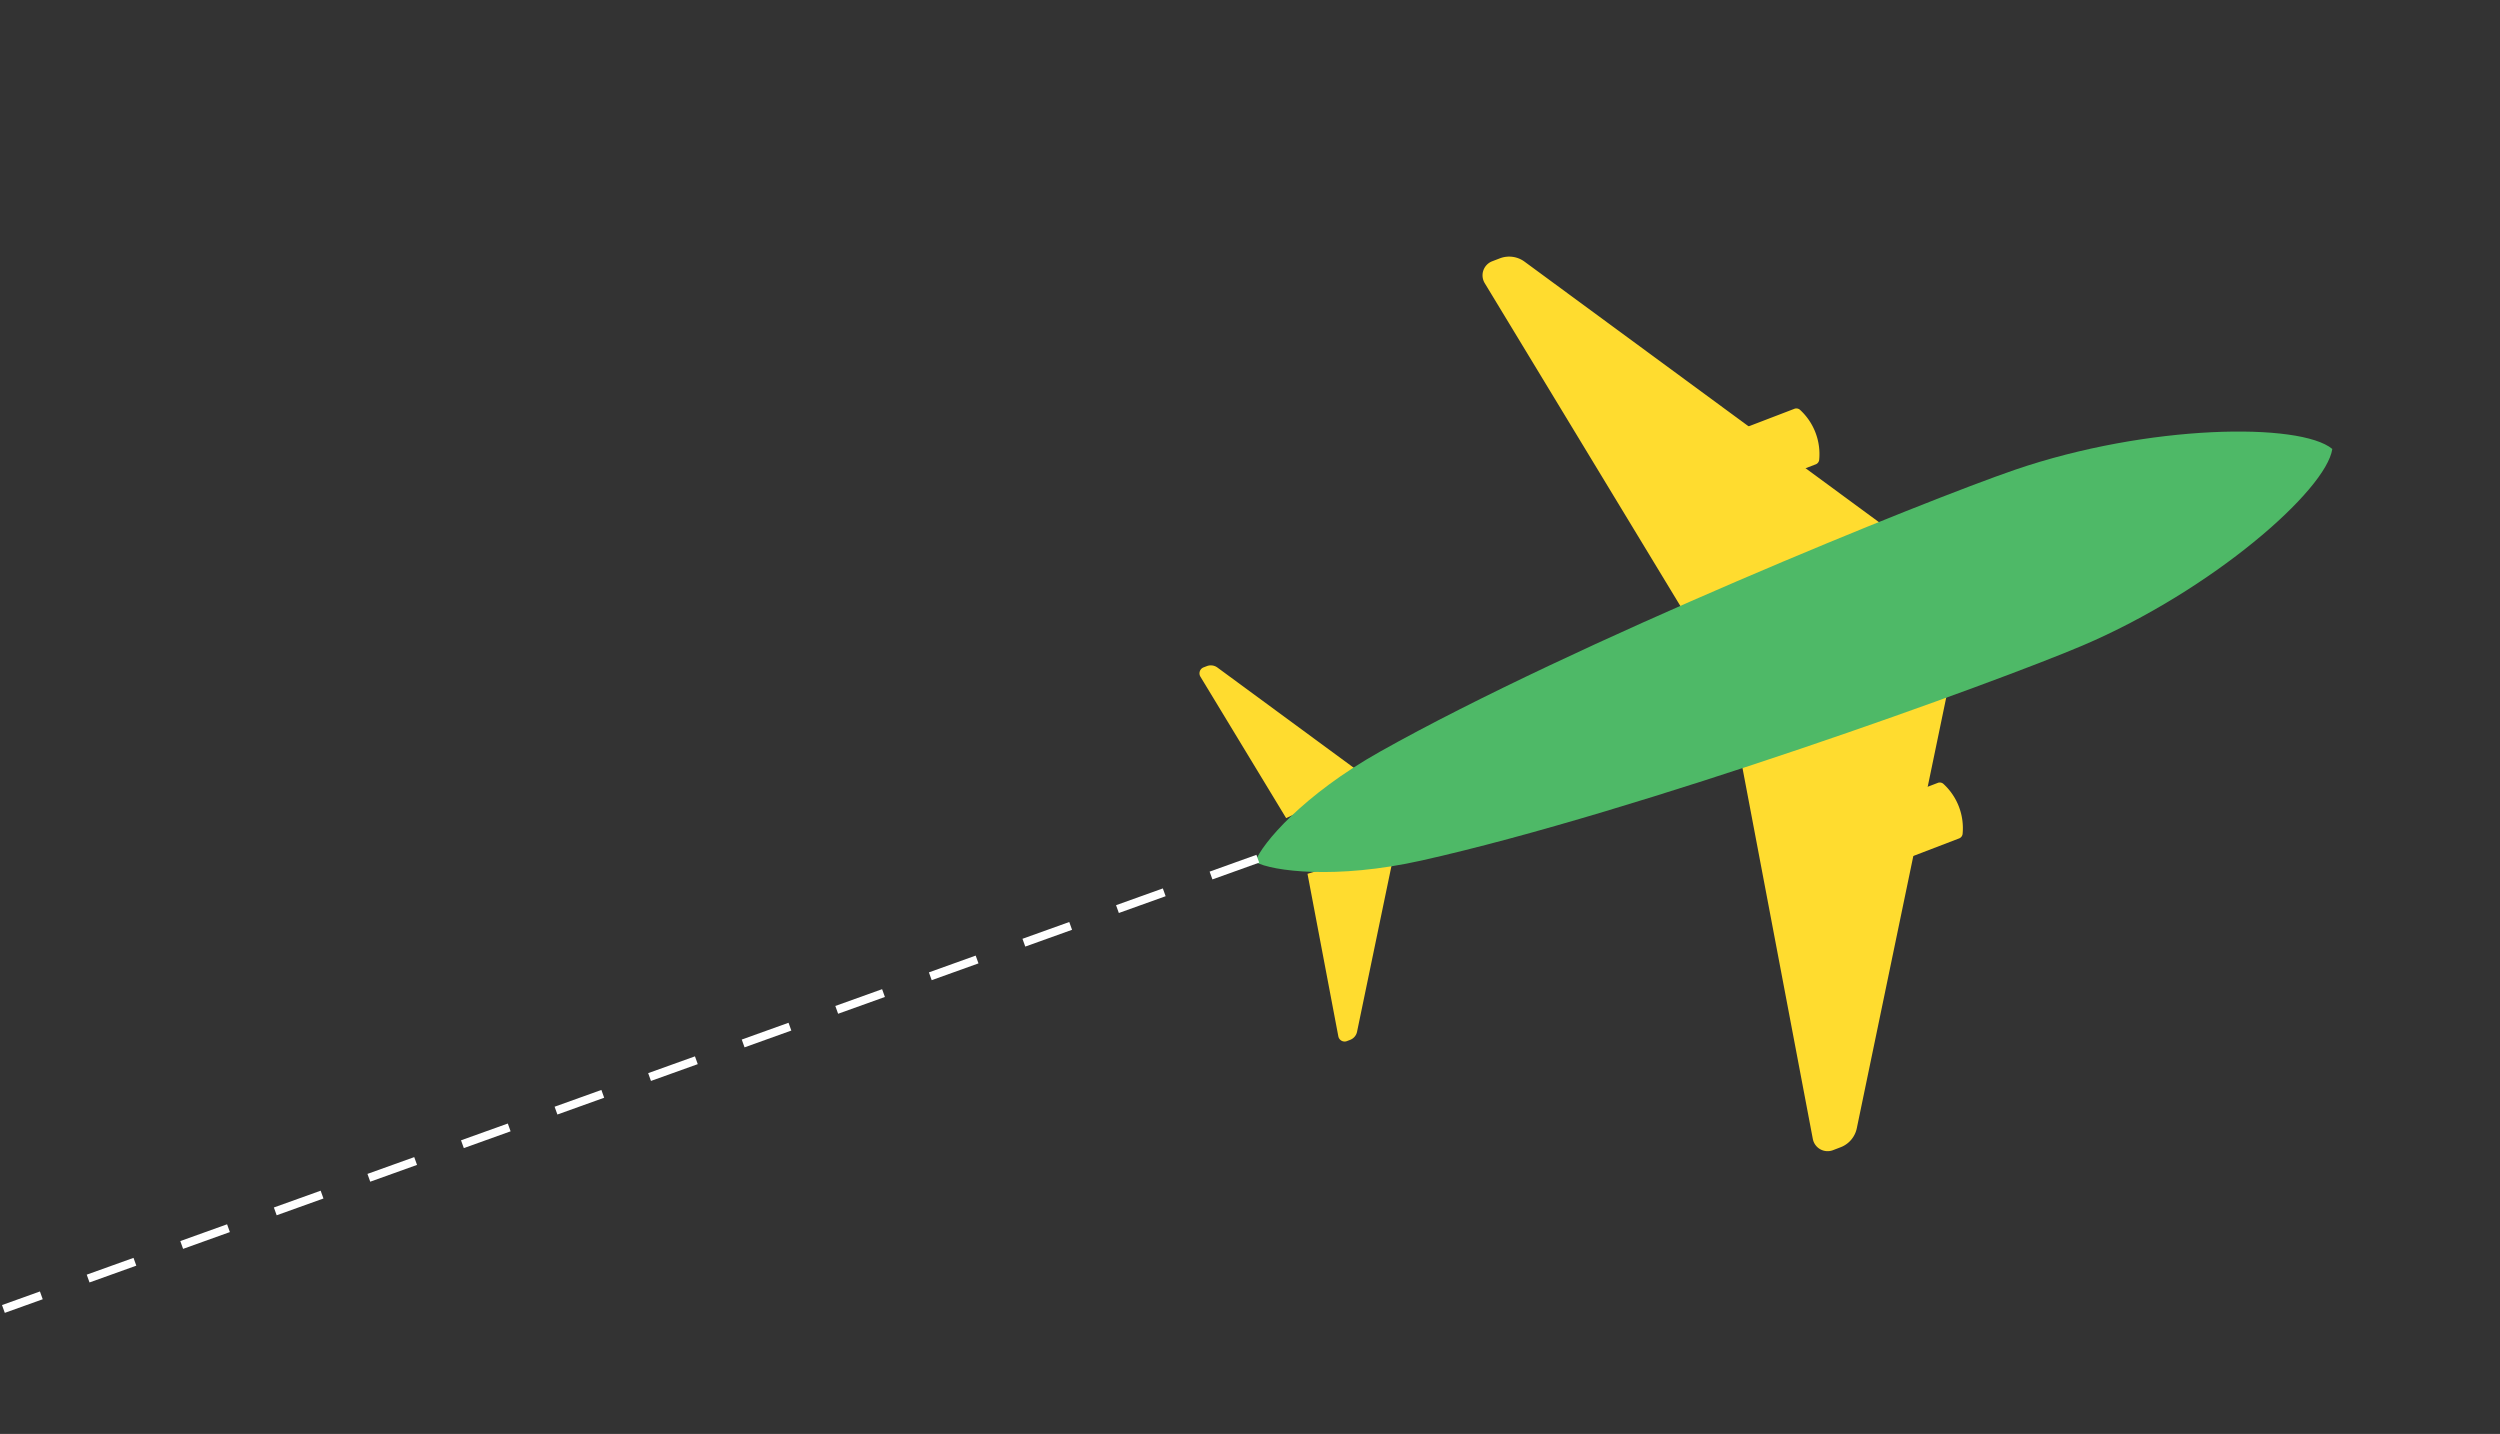 <svg xmlns="http://www.w3.org/2000/svg" xmlns:xlink="http://www.w3.org/1999/xlink" width="301.908" height="173.169" viewBox="0 0 301.908 173.169">
  <rect x="0" y="0" width="301.908" height="173.169" fill="#333333" stroke="none"/>
  <defs>
    <clipPath id="clip-path">
      <rect id="Rectangle_420" data-name="Rectangle 420" width="114.905" height="139.208" fill="#ffdc2f"/>
    </clipPath>
  </defs>
  <g id="Group_23739" data-name="Group 23739" transform="matrix(0.995, 0.105, -0.105, 0.995, -652.296, -308.773)">
    <g id="Group_19697" data-name="Group 19697" transform="matrix(0.454, 0.891, -0.891, 0.454, 940.299, 211.644)">
      <g id="Group_19696" data-name="Group 19696" clip-path="url(#clip-path)">
        <path id="Path_48388" data-name="Path 48388" d="M6.822,8.042H.358A.359.359,0,0,1,0,7.684V1.31A.67.67,0,0,1,.337.772a7.246,7.246,0,0,1,6.507,0,.667.667,0,0,1,.337.539V7.684a.359.359,0,0,1-.358.358" transform="translate(29.685 57.539)" fill="#ffdc2f"/>
        <path id="Path_48389" data-name="Path 48389" d="M.358,8.042H6.822a.359.359,0,0,0,.358-.358V1.31A.67.67,0,0,0,6.844.772a7.246,7.246,0,0,0-6.507,0A.669.669,0,0,0,0,1.31V7.684a.359.359,0,0,0,.358.358" transform="translate(78.04 57.539)" fill="#ffdc2f"/>
        <path id="Path_48390" data-name="Path 48390" d="M1.952,0,46.869,28.842a3.139,3.139,0,0,1,1.444,2.642v.988a1.819,1.819,0,0,1-2.142,1.789L0,25.92Z" transform="translate(66.593 54.099)" fill="#ffdc2f"/>
        <path id="Path_48391" data-name="Path 48391" d="M.831,0,19.944,12.272a1.338,1.338,0,0,1,.615,1.125v.42a.774.774,0,0,1-.912.761L0,11.03Z" transform="translate(61.052 122.824)" fill="#ffdc2f"/>
        <path id="Path_48392" data-name="Path 48392" d="M46.361,0,1.444,28.842A3.139,3.139,0,0,0,0,31.484v.988a1.819,1.819,0,0,0,2.142,1.789L48.312,25.92Z" transform="translate(0 54.099)" fill="#ffdc2f"/>
        <path id="Path_48393" data-name="Path 48393" d="M19.727,0,.615,12.272A1.338,1.338,0,0,0,0,13.4v.42a.774.774,0,0,0,.912.761L20.558,11.03Z" transform="translate(33.296 122.824)" fill="#ffdc2f"/>
        <path id="Path_48394" data-name="Path 48394" d="M11.427,139.208c-1.75-1.513-5.456-8.286-7-18.792C.519,93.83-.314,47.927.093,36.68.71,19.636,7.065,2.471,11.459,0c4.393,2.471,10.748,19.636,11.365,36.68.407,11.248-.426,57.15-4.334,83.736-1.544,10.506-5.251,17.279-7,18.792Z" transform="translate(45.994 0)" fill="#4eb967"/>
      </g>
    </g>
    <path id="Path_48405" data-name="Path 48405" d="M3013.13,379.467,2868.263,449.4" transform="translate(-2170.533 -53.836)" fill="none" stroke="#fff" stroke-width="1" stroke-dasharray="6"/>
  </g>
</svg>

